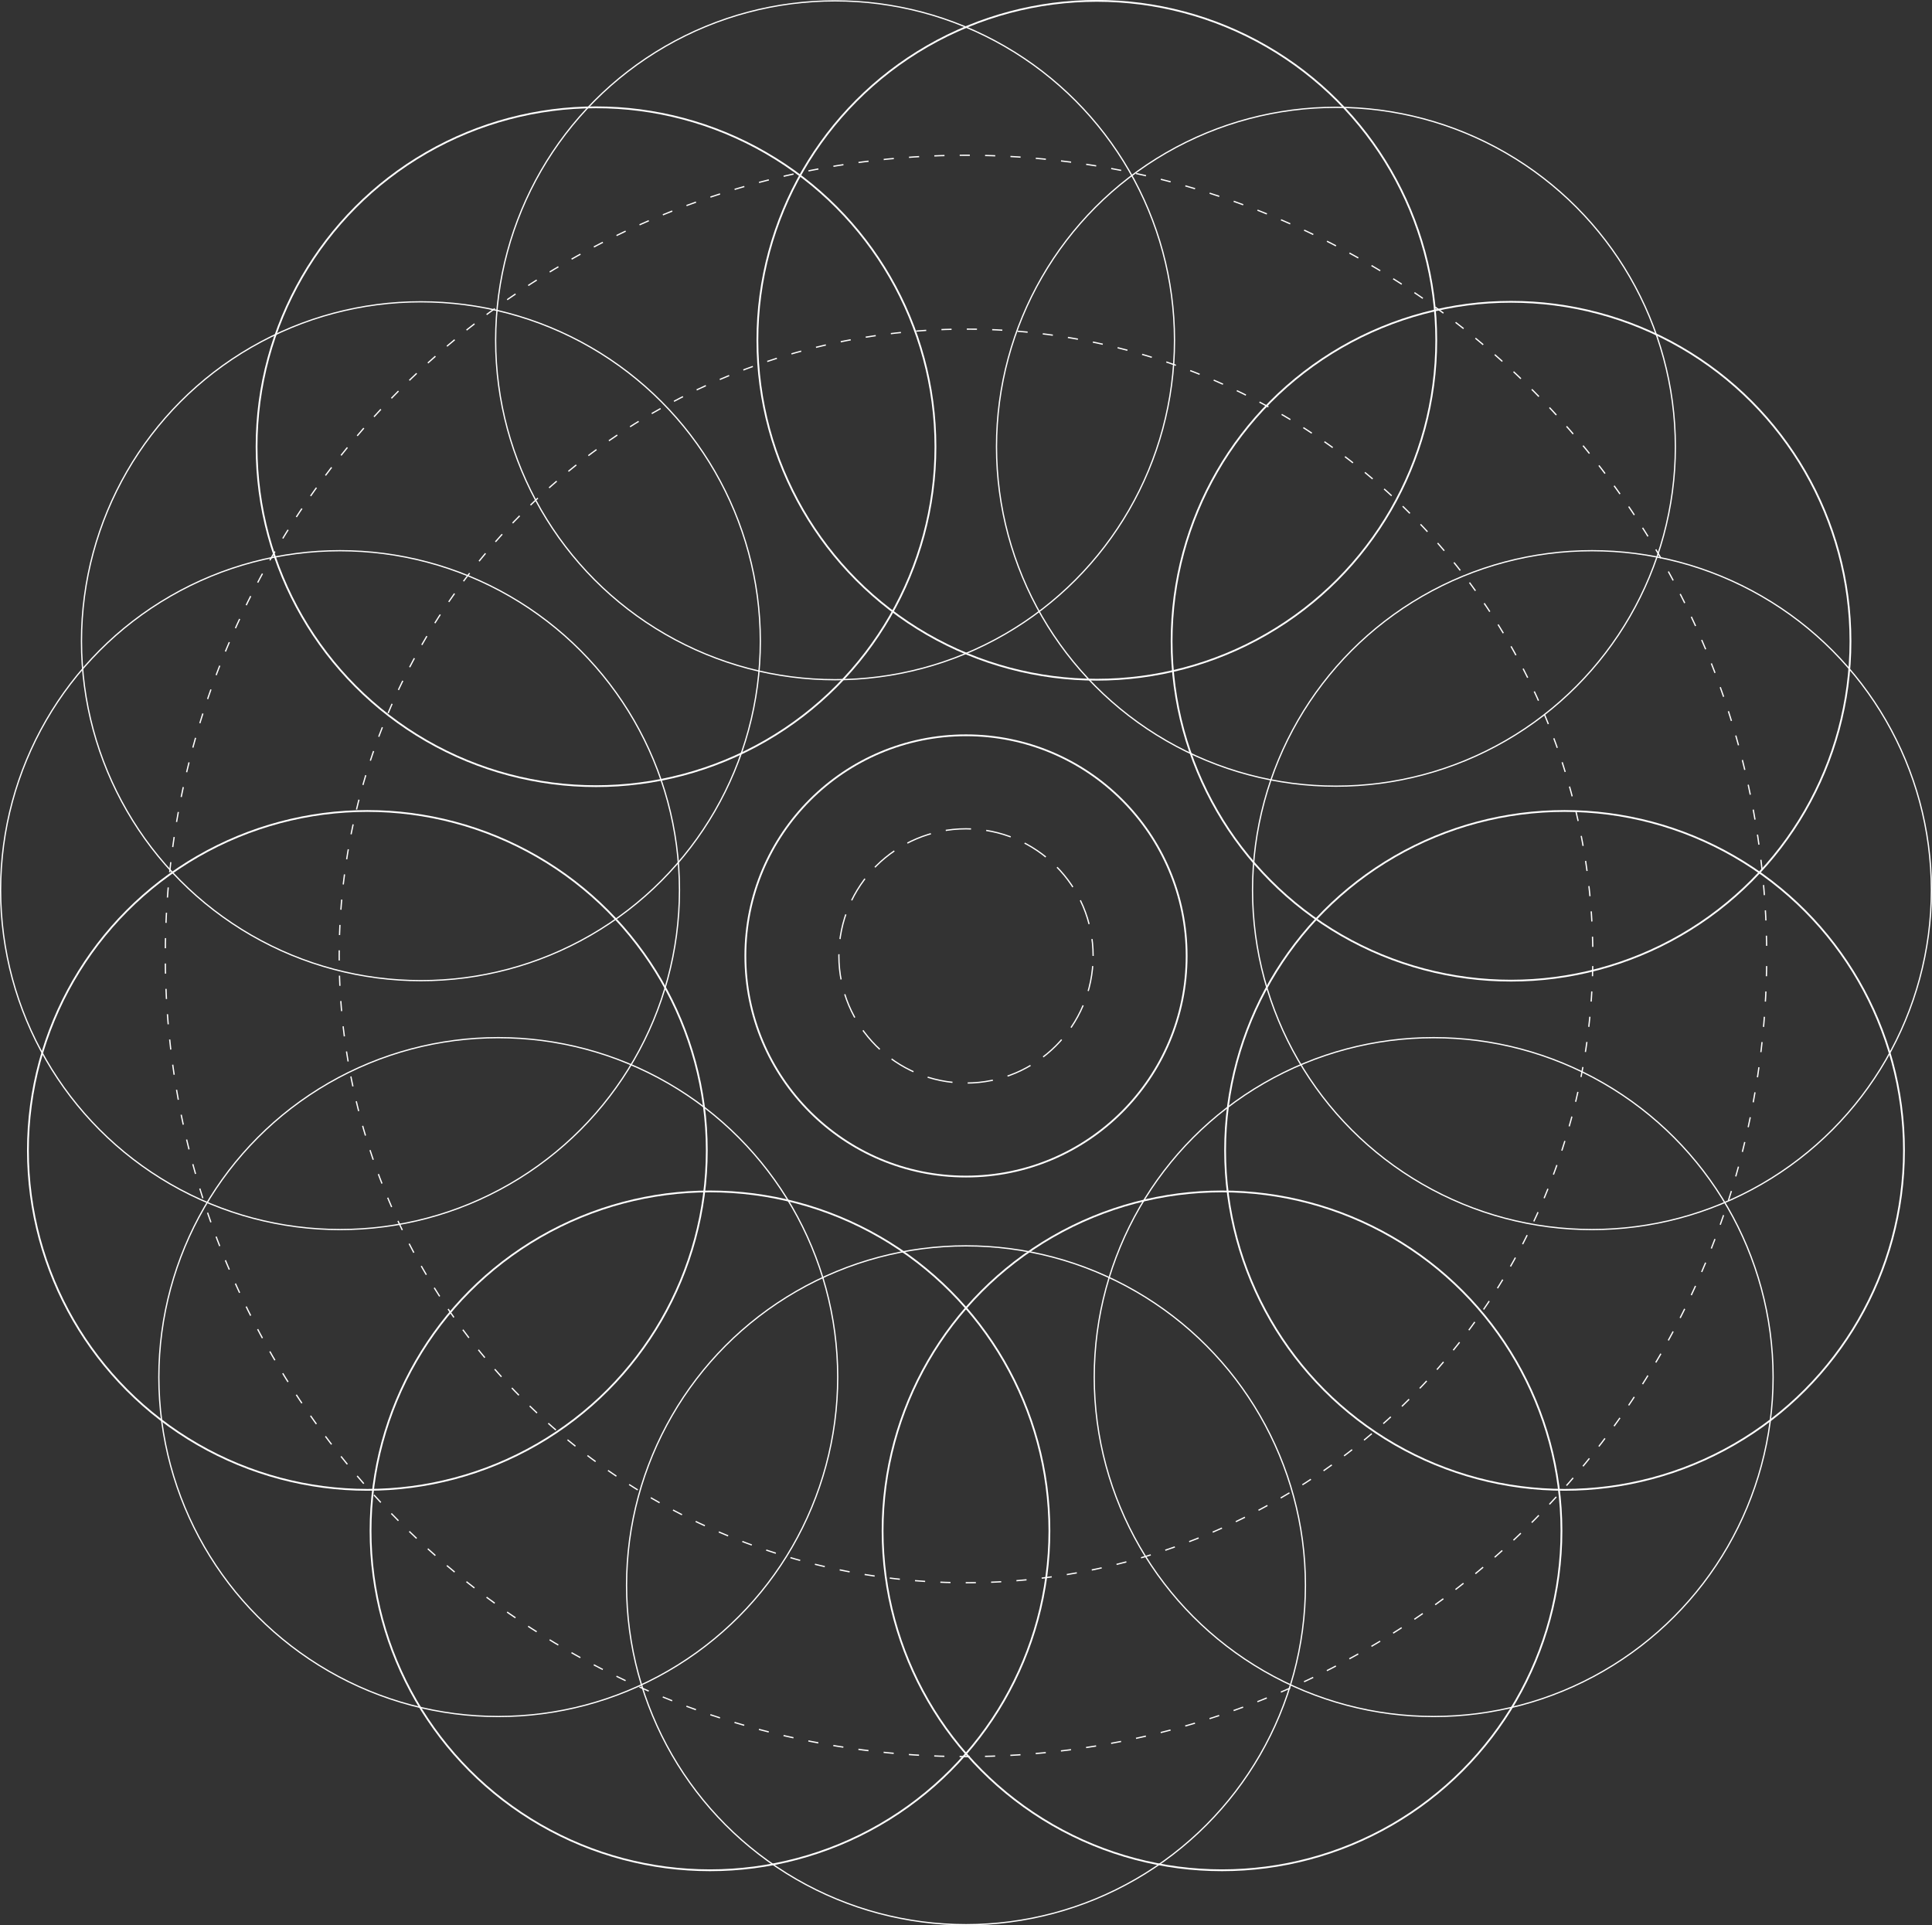 <?xml version="1.0" encoding="UTF-8"?> <svg xmlns="http://www.w3.org/2000/svg" id="Layer_1" data-name="Layer 1" viewBox="0 0 380.56 379.26"><rect x="0" y="0" width="380.56" height="379.26" fill="#333333" stroke="none"/><defs><style> .cls-1 { stroke-dasharray: 0 0 0 2 5 1; } .cls-1, .cls-2, .cls-3 { stroke-width: .25px; } .cls-1, .cls-2, .cls-3, .cls-4 { fill: none; stroke: #fff; stroke-miterlimit: 10; } .cls-2 { stroke-dasharray: 0 0 0 2 2 1; } .cls-4 { stroke-width: .35px; } </style></defs><g><g id="_Radial_Repeat_" data-name=" Radial Repeat "><circle class="cls-3" cx="190.28" cy="312.27" r="66.86"></circle></g><g id="_Radial_Repeat_-2" data-name=" Radial Repeat -2"><circle class="cls-4" cx="139.85" cy="301.55" r="66.86"></circle></g><g id="_Radial_Repeat_-3" data-name=" Radial Repeat -3"><circle class="cls-3" cx="98.15" cy="271.26" r="66.86"></circle></g><g id="_Radial_Repeat_-4" data-name=" Radial Repeat -4"><circle class="cls-4" cx="72.36" cy="226.61" r="66.86"></circle></g><g id="_Radial_Repeat_-5" data-name=" Radial Repeat -5"><circle class="cls-3" cx="66.98" cy="175.34" r="66.86"></circle></g><g id="_Radial_Repeat_-6" data-name=" Radial Repeat -6"><circle class="cls-3" cx="82.91" cy="126.31" r="66.86"></circle></g><g id="_Radial_Repeat_-7" data-name=" Radial Repeat -7"><circle class="cls-4" cx="117.4" cy="88" r="66.86"></circle></g><g id="_Radial_Repeat_-8" data-name=" Radial Repeat -8"><circle class="cls-3" cx="164.49" cy="67.03" r="66.86"></circle></g><g id="_Radial_Repeat_-9" data-name=" Radial Repeat -9"><circle class="cls-4" cx="216.05" cy="67.03" r="66.86"></circle></g><g id="_Radial_Repeat_-10" data-name=" Radial Repeat -10"><circle class="cls-3" cx="263.15" cy="88" r="66.86"></circle></g><g id="_Radial_Repeat_-11" data-name=" Radial Repeat -11"><circle class="cls-4" cx="297.64" cy="126.31" r="66.86"></circle></g><g id="_Radial_Repeat_-12" data-name=" Radial Repeat -12"><circle class="cls-3" cx="313.58" cy="175.34" r="66.86"></circle></g><g id="_Radial_Repeat_-13" data-name=" Radial Repeat -13"><circle class="cls-4" cx="308.18" cy="226.61" r="66.86"></circle></g><g id="_Radial_Repeat_-14" data-name=" Radial Repeat -14"><circle class="cls-3" cx="282.4" cy="271.26" r="66.86"></circle></g><g id="_Radial_Repeat_-15" data-name=" Radial Repeat -15"><circle class="cls-4" cx="240.71" cy="301.55" r="66.86"></circle></g></g><circle class="cls-4" cx="190.28" cy="188.3" r="43.46"></circle><circle class="cls-1" cx="190.28" cy="188.3" r="25.04"></circle><circle class="cls-2" cx="190.28" cy="188.3" r="123.47"></circle><circle class="cls-2" cx="190.28" cy="188.3" r="157.72"></circle></svg> 